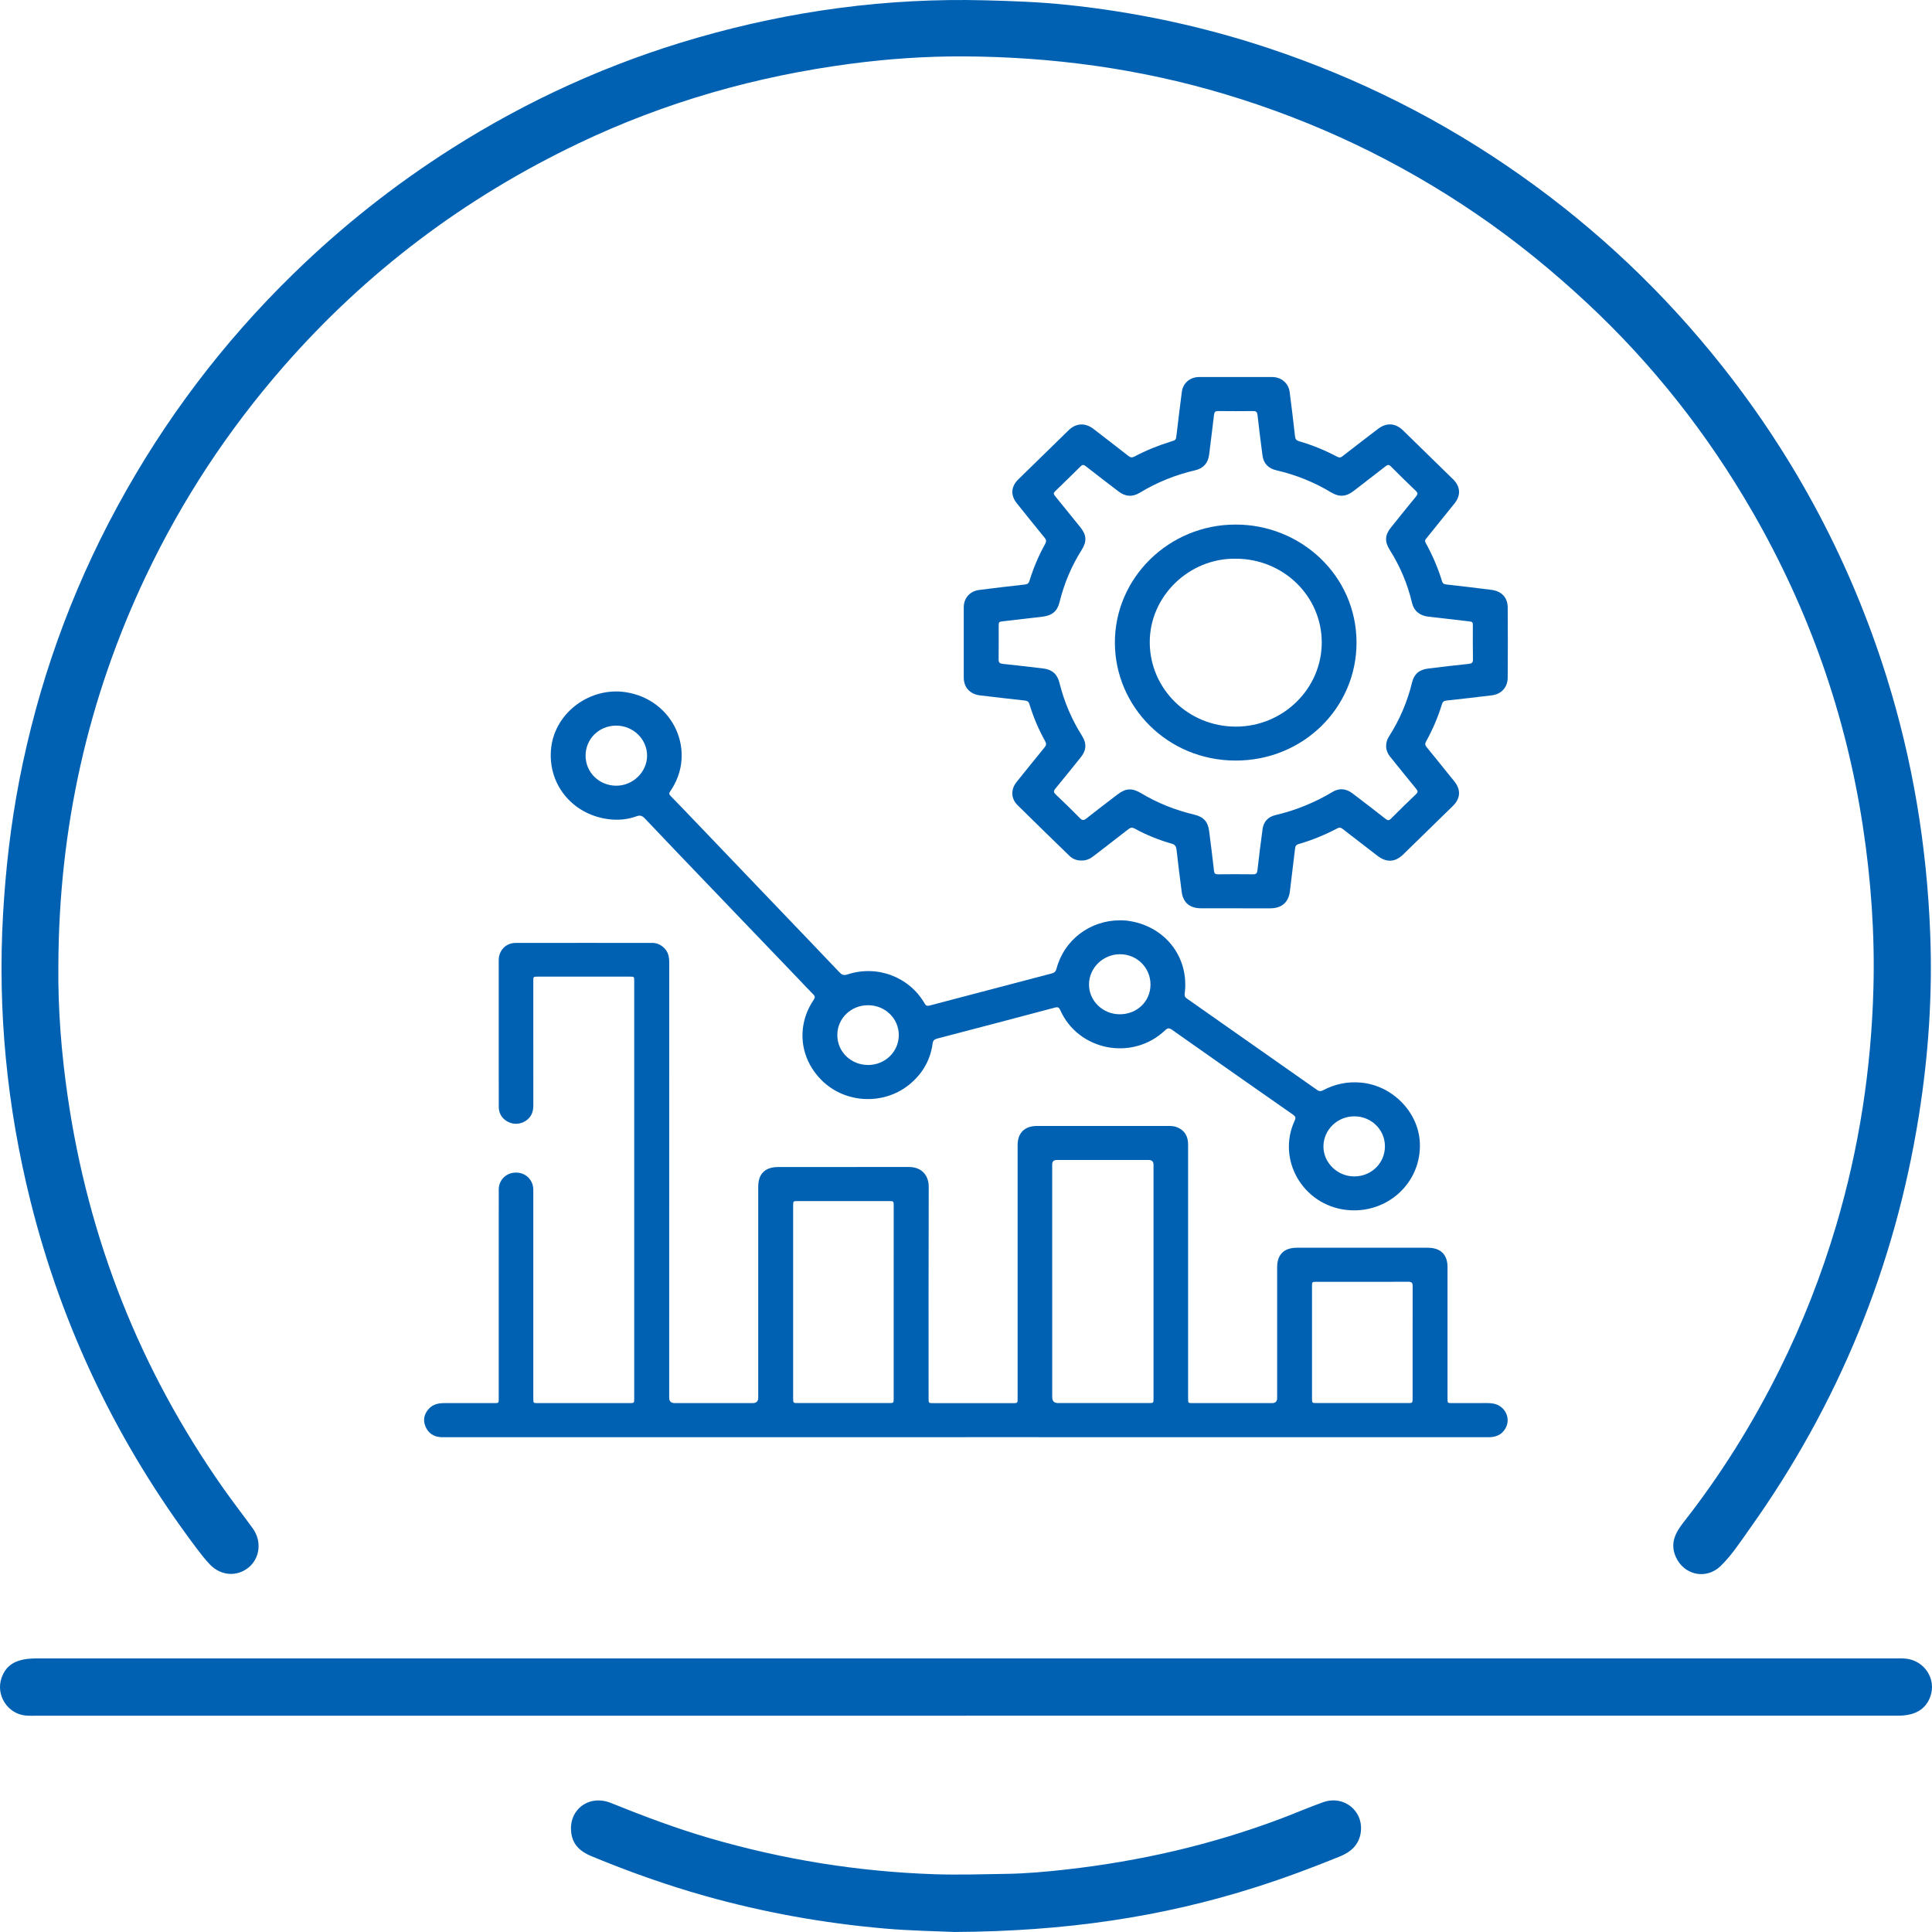 <svg width="81" height="81" viewBox="0 0 81 81" fill="none" xmlns="http://www.w3.org/2000/svg">
<path d="M2.447 40.475C2.467 34.759 3.664 29.311 6.12 24.142C7.636 20.953 9.556 18.038 11.877 15.379C15.356 11.394 19.493 8.284 24.257 6.01C27.889 4.276 31.715 3.19 35.703 2.668C37.243 2.467 38.795 2.359 40.343 2.364C44.081 2.377 47.759 2.871 51.351 3.946C55.131 5.078 58.652 6.754 61.911 8.979C63.546 10.095 65.076 11.343 66.526 12.694C69.293 15.27 71.602 18.208 73.485 21.478C75.843 25.575 77.389 29.963 78.102 34.644C78.445 36.898 78.605 39.163 78.544 41.441C78.453 44.822 77.944 48.14 76.98 51.387C76.364 53.463 75.577 55.471 74.615 57.408C73.486 59.681 72.149 61.828 70.581 63.825C70.237 64.264 70.007 64.712 70.26 65.276C70.605 66.046 71.539 66.241 72.143 65.652C72.613 65.192 72.97 64.636 73.35 64.103C77.078 58.876 79.449 53.088 80.454 46.744C80.854 44.226 81.024 41.687 80.925 39.139C80.784 35.477 80.193 31.886 79.096 28.382C77.604 23.617 75.309 19.279 72.218 15.369C69.782 12.288 66.956 9.61 63.745 7.346C60.479 5.042 56.945 3.267 53.156 2.01C50.406 1.098 47.584 0.499 44.703 0.2C43.569 0.082 42.429 0.042 41.287 0.013C37.188 -0.093 33.178 0.448 29.243 1.58C25.581 2.633 22.141 4.191 18.923 6.236C16.531 7.755 14.325 9.504 12.293 11.486C9.337 14.369 6.881 17.621 4.913 21.25C2.955 24.859 1.593 28.682 0.81 32.712C0.451 34.566 0.236 36.438 0.128 38.328C-0.104 42.403 0.293 46.413 1.28 50.365C2.608 55.684 4.941 60.528 8.236 64.906C8.413 65.141 8.595 65.377 8.798 65.59C9.261 66.073 9.94 66.117 10.428 65.713C10.903 65.319 10.981 64.608 10.595 64.075C10.188 63.513 9.761 62.966 9.363 62.399C5.869 57.434 3.699 51.939 2.832 45.929C2.571 44.121 2.427 42.304 2.447 40.475Z" fill="#0061B2"/>
<path d="M40.502 71.93C53.529 71.93 66.556 71.93 79.584 71.93C80.295 71.93 80.738 71.664 80.931 71.126C81.188 70.407 80.701 69.636 79.924 69.541C79.772 69.523 79.617 69.53 79.463 69.53C53.485 69.53 27.508 69.53 1.53 69.53C0.707 69.53 0.269 69.773 0.067 70.34C-0.188 71.059 0.313 71.853 1.073 71.924C1.239 71.94 1.407 71.932 1.573 71.932C14.549 71.932 27.525 71.932 40.501 71.932L40.502 71.93Z" fill="#0061B2"/>
<path d="M40.036 80.999C44.642 80.974 48.711 80.379 52.677 79.113C53.864 78.734 55.029 78.3 56.182 77.83C56.637 77.645 56.975 77.342 57.049 76.835C57.18 75.923 56.342 75.247 55.466 75.561C54.874 75.773 54.296 76.023 53.708 76.245C50.8 77.342 47.792 78.032 44.708 78.379C43.869 78.474 43.026 78.55 42.179 78.563C41.181 78.578 40.185 78.611 39.183 78.578C35.959 78.47 32.808 77.959 29.715 77.055C28.322 76.648 26.966 76.136 25.621 75.593C24.685 75.214 23.818 75.88 23.952 76.856C24.02 77.36 24.352 77.638 24.793 77.82C26.347 78.464 27.928 79.028 29.549 79.485C32.014 80.179 34.523 80.63 37.071 80.853C38.206 80.953 39.348 80.968 40.038 81L40.036 80.999Z" fill="#0061B2"/>
<path d="M40.51 60.254C47.807 60.254 55.105 60.254 62.403 60.256C62.708 60.256 62.952 60.162 63.109 59.899C63.366 59.471 63.103 58.93 62.6 58.844C62.418 58.814 62.234 58.826 62.05 58.825C61.661 58.823 61.271 58.825 60.88 58.825C60.689 58.825 60.688 58.825 60.688 58.639C60.688 56.801 60.688 54.963 60.688 53.125C60.688 52.594 60.398 52.312 59.855 52.312C58.028 52.312 56.202 52.312 54.375 52.312C53.834 52.312 53.545 52.596 53.545 53.128C53.545 54.957 53.545 56.787 53.545 58.616C53.545 58.755 53.475 58.825 53.334 58.826C52.224 58.826 51.114 58.826 50.002 58.826C49.812 58.826 49.812 58.825 49.812 58.638C49.812 55.088 49.812 51.537 49.812 47.987C49.812 47.626 49.658 47.386 49.352 47.262C49.244 47.218 49.13 47.206 49.014 47.206C47.169 47.206 45.324 47.204 43.479 47.206C42.955 47.206 42.664 47.499 42.664 48.011C42.664 51.521 42.664 55.031 42.664 58.542C42.664 58.596 42.66 58.65 42.664 58.703C42.67 58.798 42.623 58.833 42.532 58.827C42.509 58.825 42.486 58.827 42.464 58.827C41.353 58.827 40.242 58.827 39.131 58.827C38.932 58.827 38.932 58.827 38.932 58.633C38.932 55.675 38.927 52.716 38.937 49.757C38.939 49.319 38.682 48.925 38.096 48.926C36.27 48.93 34.443 48.926 32.616 48.929C32.075 48.93 31.789 49.219 31.789 49.75C31.789 52.7 31.789 55.65 31.789 58.6C31.789 58.75 31.711 58.826 31.555 58.826C30.467 58.826 29.379 58.826 28.291 58.826C28.135 58.826 28.056 58.751 28.056 58.601C28.056 52.518 28.056 46.434 28.058 40.351C28.058 40.111 28.013 39.898 27.828 39.728C27.692 39.603 27.532 39.532 27.344 39.532C25.435 39.532 23.525 39.529 21.616 39.533C21.209 39.533 20.909 39.845 20.909 40.258C20.908 41.665 20.909 43.073 20.909 44.48C20.909 45.126 20.908 45.771 20.911 46.417C20.913 46.727 21.102 46.974 21.403 47.078C21.677 47.172 21.994 47.088 22.189 46.864C22.317 46.718 22.36 46.544 22.36 46.353C22.358 45.16 22.359 43.967 22.359 42.776C22.359 42.229 22.359 41.682 22.359 41.134C22.359 40.946 22.359 40.946 22.547 40.946C23.832 40.946 25.117 40.946 26.402 40.946C26.59 40.946 26.59 40.946 26.59 41.134C26.59 43.466 26.59 45.797 26.59 48.128C26.59 51.581 26.59 55.032 26.59 58.484C26.59 58.538 26.59 58.592 26.59 58.645C26.589 58.819 26.583 58.826 26.403 58.826C25.117 58.826 23.832 58.826 22.547 58.826C22.36 58.826 22.359 58.826 22.359 58.637C22.359 55.776 22.359 52.917 22.359 50.056C22.359 49.993 22.359 49.931 22.359 49.868C22.35 49.463 22.04 49.16 21.633 49.161C21.227 49.161 20.911 49.465 20.91 49.87C20.908 51.255 20.909 52.64 20.909 54.026C20.909 55.564 20.909 57.102 20.909 58.639C20.909 58.825 20.909 58.826 20.718 58.826C20.021 58.826 19.323 58.826 18.625 58.826C18.384 58.826 18.157 58.873 17.987 59.056C17.782 59.275 17.724 59.527 17.837 59.803C17.952 60.083 18.171 60.233 18.481 60.254C18.541 60.258 18.601 60.255 18.66 60.255C25.944 60.255 33.228 60.255 40.511 60.255L40.51 60.254ZM44.114 53.739C44.114 52.099 44.114 50.457 44.114 48.817C44.114 48.695 44.178 48.634 44.305 48.633C45.591 48.633 46.875 48.633 48.16 48.633C48.294 48.633 48.362 48.7 48.362 48.833C48.362 52.097 48.362 55.36 48.362 58.624C48.362 58.824 48.362 58.824 48.159 58.824C46.892 58.824 45.625 58.824 44.359 58.824C44.196 58.824 44.115 58.743 44.115 58.579C44.115 56.966 44.115 55.352 44.115 53.738L44.114 53.739ZM37.468 54.587C37.468 55.936 37.468 57.285 37.468 58.633C37.468 58.819 37.463 58.824 37.278 58.824C36.002 58.824 34.727 58.824 33.452 58.824C33.255 58.824 33.253 58.822 33.253 58.629C33.253 55.936 33.253 53.243 33.253 50.55C33.253 50.357 33.253 50.356 33.45 50.356C34.72 50.356 35.992 50.356 37.262 50.356C37.468 50.356 37.469 50.356 37.469 50.554C37.469 51.898 37.468 53.242 37.468 54.587ZM55.007 56.279C55.007 55.494 55.007 54.71 55.007 53.926C55.007 53.745 55.011 53.741 55.188 53.741C56.472 53.741 57.757 53.743 59.041 53.739C59.176 53.739 59.226 53.773 59.226 53.912C59.222 55.489 59.224 57.066 59.224 58.644C59.224 58.817 59.215 58.824 59.036 58.824C57.76 58.824 56.485 58.824 55.209 58.824C55.01 58.824 55.007 58.822 55.007 58.631C55.007 57.847 55.007 57.062 55.007 56.279Z" fill="#0061B2"/>
<path d="M45.347 36.077C45.536 36.082 45.694 36.011 45.839 35.899C46.328 35.521 46.821 35.146 47.307 34.765C47.398 34.693 47.468 34.682 47.574 34.74C48.065 35.008 48.581 35.217 49.121 35.37C49.28 35.415 49.312 35.502 49.328 35.635C49.396 36.222 49.465 36.81 49.544 37.396C49.605 37.848 49.884 38.079 50.359 38.081C51.029 38.084 51.699 38.082 52.369 38.082C52.667 38.082 52.966 38.083 53.264 38.082C53.743 38.078 54.025 37.827 54.08 37.363C54.151 36.763 54.227 36.163 54.298 35.562C54.309 35.471 54.345 35.416 54.439 35.39C55.009 35.226 55.553 35 56.076 34.725C56.158 34.682 56.214 34.694 56.285 34.749C56.769 35.126 57.257 35.498 57.743 35.874C58.126 36.172 58.49 36.156 58.834 35.82C59.526 35.146 60.218 34.471 60.908 33.795C61.239 33.471 61.256 33.107 60.966 32.75C60.578 32.272 60.195 31.791 59.806 31.315C59.742 31.236 59.739 31.175 59.788 31.088C60.063 30.589 60.289 30.07 60.453 29.526C60.482 29.427 60.533 29.382 60.643 29.371C61.276 29.303 61.909 29.23 62.542 29.153C62.944 29.104 63.208 28.82 63.211 28.409C63.219 27.427 63.219 26.445 63.211 25.464C63.208 25.052 62.955 24.785 62.533 24.73C61.897 24.648 61.26 24.575 60.622 24.503C60.53 24.492 60.486 24.458 60.459 24.372C60.287 23.808 60.054 23.268 59.767 22.75C59.73 22.68 59.745 22.64 59.791 22.584C60.19 22.093 60.588 21.6 60.983 21.105C61.256 20.763 61.231 20.398 60.918 20.091C60.222 19.409 59.524 18.727 58.825 18.046C58.505 17.734 58.131 17.709 57.776 17.98C57.276 18.36 56.779 18.743 56.284 19.129C56.208 19.189 56.148 19.194 56.063 19.149C55.554 18.88 55.021 18.66 54.465 18.499C54.352 18.466 54.306 18.409 54.294 18.293C54.225 17.674 54.151 17.056 54.07 16.438C54.021 16.062 53.719 15.807 53.334 15.807C52.315 15.805 51.296 15.805 50.277 15.807C49.895 15.807 49.598 16.058 49.549 16.427C49.471 17.023 49.4 17.619 49.329 18.215C49.301 18.449 49.305 18.448 49.081 18.516C48.554 18.677 48.047 18.885 47.561 19.141C47.465 19.192 47.398 19.184 47.314 19.119C46.827 18.738 46.335 18.363 45.847 17.984C45.504 17.718 45.115 17.734 44.807 18.034C44.102 18.721 43.398 19.409 42.694 20.097C42.385 20.4 42.359 20.759 42.63 21.1C43.016 21.584 43.405 22.067 43.797 22.546C43.872 22.638 43.873 22.708 43.816 22.809C43.544 23.299 43.327 23.812 43.163 24.346C43.133 24.444 43.09 24.492 42.979 24.505C42.336 24.576 41.694 24.653 41.054 24.734C40.662 24.783 40.407 25.074 40.406 25.464C40.405 26.445 40.405 27.427 40.406 28.409C40.406 28.818 40.667 29.104 41.086 29.154C41.709 29.228 42.333 29.302 42.957 29.369C43.069 29.381 43.126 29.415 43.16 29.525C43.325 30.063 43.542 30.581 43.818 31.074C43.875 31.176 43.867 31.247 43.792 31.337C43.399 31.817 43.012 32.3 42.623 32.783C42.372 33.094 42.379 33.478 42.664 33.759C43.383 34.47 44.109 35.175 44.834 35.879C44.973 36.014 45.145 36.083 45.345 36.077H45.347ZM58.114 31.288C58.118 31.441 58.175 31.593 58.284 31.728C58.649 32.178 59.009 32.632 59.378 33.078C59.451 33.166 59.453 33.215 59.367 33.297C59.011 33.635 58.661 33.977 58.316 34.324C58.231 34.41 58.18 34.401 58.09 34.331C57.629 33.969 57.163 33.611 56.696 33.257C56.438 33.062 56.15 33.032 55.872 33.199C55.122 33.649 54.323 33.974 53.467 34.175C53.16 34.247 52.976 34.456 52.934 34.759C52.854 35.336 52.785 35.915 52.718 36.493C52.705 36.609 52.666 36.656 52.54 36.655C52.048 36.649 51.558 36.65 51.066 36.655C50.961 36.656 50.912 36.631 50.899 36.518C50.836 35.961 50.766 35.406 50.695 34.85C50.643 34.443 50.46 34.245 50.051 34.149C49.265 33.963 48.526 33.665 47.835 33.252C47.463 33.029 47.197 33.044 46.85 33.31C46.416 33.641 45.982 33.971 45.554 34.31C45.445 34.397 45.38 34.408 45.276 34.3C44.946 33.963 44.607 33.635 44.264 33.31C44.173 33.224 44.163 33.166 44.245 33.066C44.605 32.631 44.959 32.189 45.313 31.749C45.548 31.457 45.566 31.169 45.366 30.853C44.928 30.161 44.615 29.418 44.418 28.628C44.327 28.263 44.114 28.071 43.736 28.026C43.172 27.958 42.608 27.892 42.042 27.833C41.917 27.82 41.866 27.778 41.868 27.65C41.874 27.189 41.87 26.726 41.871 26.265C41.871 26.069 41.871 26.068 42.074 26.045C42.621 25.981 43.167 25.918 43.713 25.854C44.109 25.808 44.329 25.624 44.421 25.248C44.613 24.47 44.918 23.739 45.348 23.058C45.576 22.697 45.557 22.429 45.287 22.096C44.934 21.66 44.583 21.222 44.228 20.788C44.167 20.714 44.165 20.664 44.237 20.596C44.596 20.249 44.954 19.901 45.308 19.55C45.382 19.476 45.433 19.478 45.515 19.541C45.973 19.9 46.435 20.255 46.899 20.607C47.189 20.828 47.48 20.845 47.793 20.654C48.514 20.218 49.286 19.907 50.11 19.716C50.454 19.637 50.651 19.408 50.693 19.066C50.761 18.506 50.834 17.946 50.899 17.386C50.912 17.275 50.952 17.233 51.071 17.234C51.562 17.24 52.052 17.239 52.544 17.234C52.667 17.233 52.708 17.28 52.722 17.398C52.786 17.968 52.855 18.537 52.932 19.105C52.977 19.44 53.186 19.644 53.52 19.72C54.336 19.907 55.099 20.217 55.812 20.646C56.149 20.849 56.441 20.825 56.752 20.584C57.201 20.235 57.653 19.89 58.101 19.541C58.181 19.48 58.235 19.476 58.31 19.552C58.656 19.898 59.004 20.243 59.359 20.58C59.449 20.666 59.444 20.722 59.37 20.812C59.014 21.245 58.663 21.683 58.312 22.121C58.061 22.434 58.048 22.707 58.263 23.05C58.697 23.739 59.011 24.476 59.197 25.265C59.278 25.61 59.518 25.812 59.879 25.853C60.439 25.917 60.999 25.981 61.559 26.047C61.75 26.07 61.75 26.072 61.75 26.262C61.75 26.723 61.745 27.185 61.754 27.647C61.756 27.783 61.703 27.821 61.573 27.834C61.008 27.893 60.443 27.958 59.879 28.029C59.5 28.075 59.286 28.26 59.2 28.616C59.004 29.426 58.678 30.183 58.227 30.889C58.152 31.006 58.114 31.133 58.114 31.29L58.114 31.288Z" fill="#0061B2"/>
<path d="M46.953 38.585C45.697 38.585 44.609 39.411 44.295 40.613C44.265 40.731 44.207 40.783 44.093 40.813C42.386 41.258 40.681 41.707 38.975 42.157C38.876 42.184 38.82 42.167 38.767 42.073C38.119 40.951 36.774 40.444 35.525 40.855C35.376 40.904 35.296 40.871 35.196 40.766C34.442 39.971 33.681 39.18 32.924 38.388C31.662 37.068 30.399 35.748 29.136 34.429C28.798 34.075 28.459 33.722 28.117 33.372C28.052 33.306 28.04 33.262 28.097 33.18C29.239 31.539 28.251 29.331 26.239 29.021C24.743 28.791 23.289 29.864 23.111 31.328C22.93 32.825 23.952 34.127 25.48 34.341C25.891 34.399 26.298 34.364 26.686 34.223C26.845 34.166 26.929 34.203 27.036 34.315C27.908 35.236 28.787 36.152 29.665 37.068C30.925 38.383 32.187 39.697 33.447 41.012C33.663 41.237 33.874 41.469 34.096 41.689C34.179 41.771 34.175 41.826 34.114 41.918C33.367 43.021 33.523 44.41 34.493 45.333C35.501 46.294 37.133 46.331 38.188 45.417C38.703 44.971 39.011 44.415 39.101 43.748C39.117 43.627 39.171 43.575 39.291 43.543C40.94 43.113 42.588 42.68 44.234 42.242C44.353 42.211 44.403 42.239 44.45 42.347C45.209 44.058 47.485 44.496 48.849 43.194C48.952 43.096 49.019 43.091 49.136 43.173C50.825 44.364 52.517 45.551 54.212 46.734C54.319 46.809 54.336 46.863 54.28 46.983C53.523 48.615 54.616 50.51 56.432 50.725C58.146 50.927 59.611 49.589 59.527 47.898C59.463 46.614 58.373 45.51 57.063 45.389C56.495 45.336 55.968 45.448 55.471 45.71C55.379 45.758 55.313 45.762 55.224 45.699C53.404 44.418 51.581 43.139 49.757 41.862C49.681 41.809 49.656 41.759 49.668 41.664C49.872 40.115 48.825 38.793 47.243 38.598C47.147 38.586 47.051 38.588 46.954 38.584L46.953 38.585ZM58.064 48.06C58.064 48.761 57.499 49.319 56.785 49.322C56.073 49.325 55.479 48.746 55.486 48.057C55.494 47.362 56.072 46.802 56.781 46.803C57.495 46.803 58.064 47.361 58.064 48.06ZM24.551 31.682C24.551 30.978 25.112 30.425 25.83 30.422C26.545 30.42 27.132 30.99 27.129 31.685C27.126 32.365 26.541 32.938 25.847 32.941C25.125 32.945 24.551 32.387 24.551 31.682ZM46.945 42.524C46.23 42.522 45.652 41.957 45.657 41.267C45.663 40.576 46.247 40.009 46.952 40.007C47.667 40.005 48.237 40.57 48.235 41.28C48.234 41.982 47.671 42.525 46.945 42.524ZM36.394 42.144C37.11 42.144 37.682 42.7 37.682 43.395C37.682 44.091 37.113 44.648 36.399 44.65C35.676 44.651 35.103 44.096 35.105 43.392C35.106 42.697 35.677 42.144 36.394 42.144Z" fill="#0061B2"/>
<path d="M51.793 21.993C49.007 21.995 46.732 24.227 46.742 26.954C46.752 29.618 48.931 31.879 51.795 31.887C54.639 31.895 56.876 29.666 56.873 26.939C56.87 24.112 54.514 21.981 51.793 21.993ZM51.805 23.424C53.799 23.422 55.41 24.986 55.415 26.927C55.42 28.868 53.8 30.462 51.818 30.464C49.823 30.466 48.217 28.892 48.204 26.945C48.192 24.992 49.86 23.395 51.805 23.424Z" fill="#0061B2"/>
</svg>
